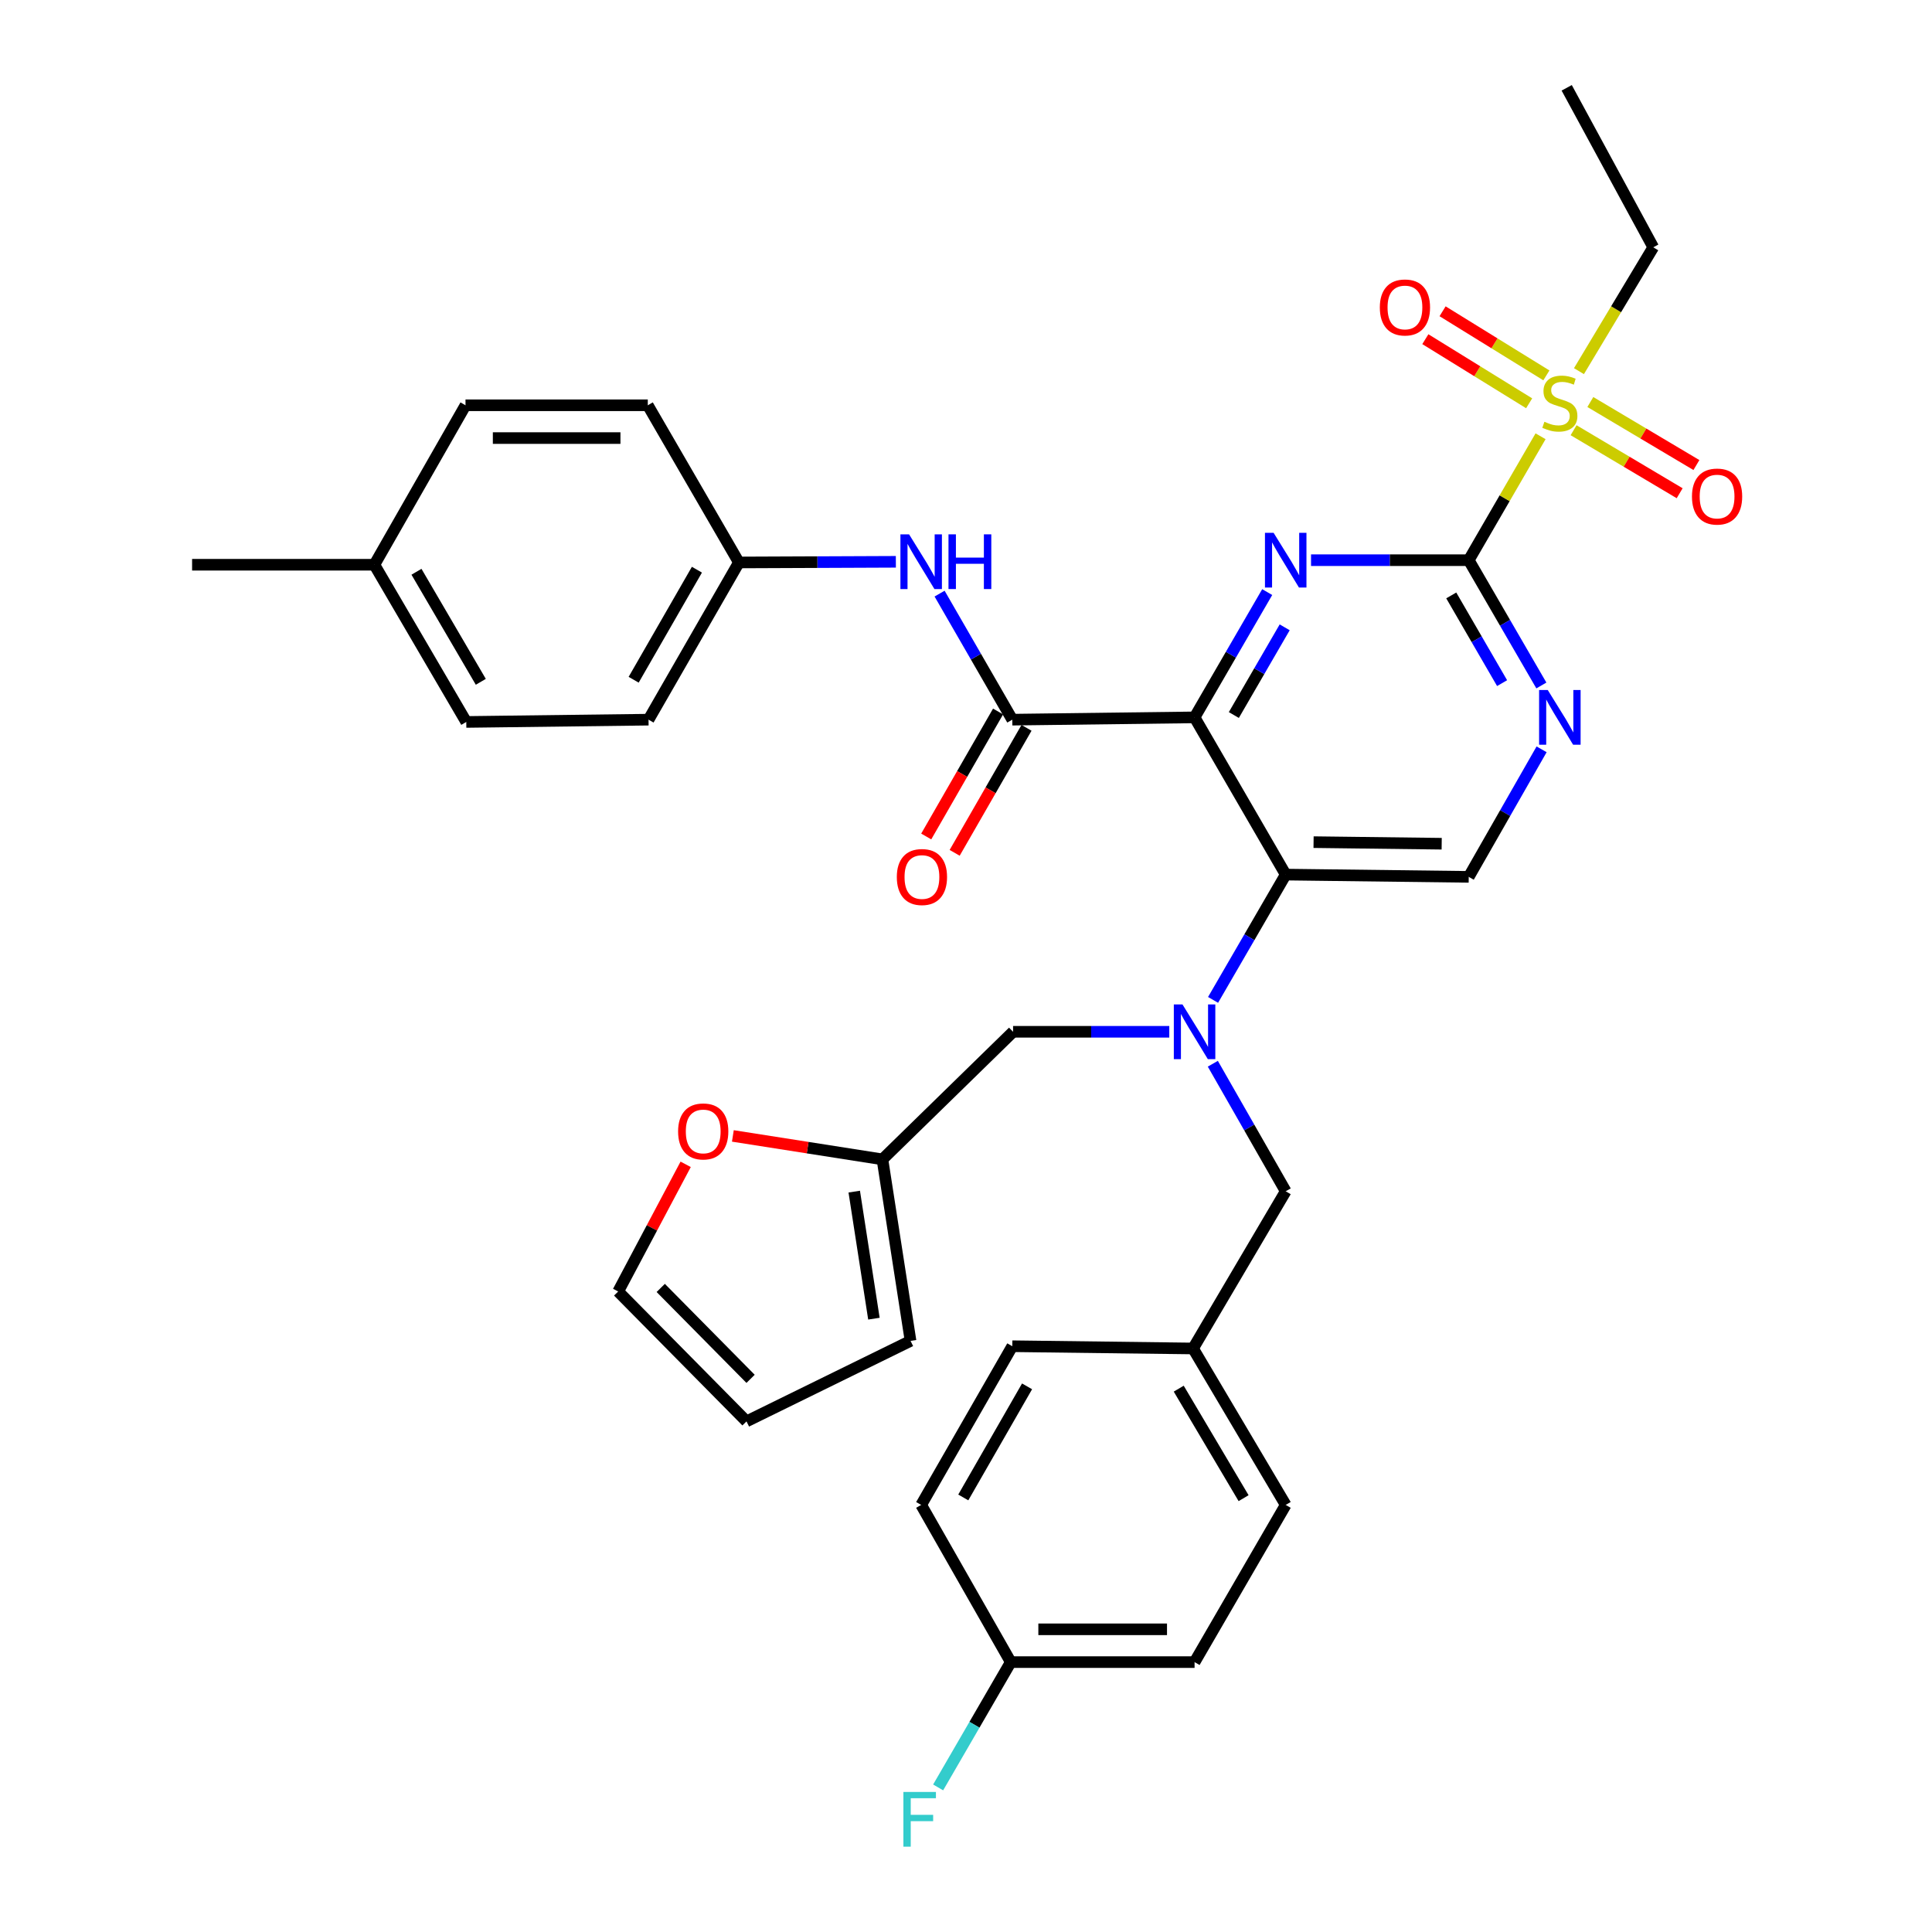 <?xml version='1.0' encoding='iso-8859-1'?>
<svg version='1.1' baseProfile='full'
              xmlns='http://www.w3.org/2000/svg'
                      xmlns:rdkit='http://www.rdkit.org/xml'
                      xmlns:xlink='http://www.w3.org/1999/xlink'
                  xml:space='preserve'
width='1000px' height='1000px' viewBox='0 0 1000 1000'>
<!-- END OF HEADER -->
<rect style='opacity:1.0;fill:#FFFFFF;stroke:none' width='1000' height='1000' x='0' y='0'> </rect>
<path class='bond-0' d='M 618.307,371.312 L 637.107,338.887' style='fill:none;fill-rule:evenodd;stroke:#000000;stroke-width:6px;stroke-linecap:butt;stroke-linejoin:miter;stroke-opacity:1' />
<path class='bond-0' d='M 637.107,338.887 L 655.907,306.462' style='fill:none;fill-rule:evenodd;stroke:#0000FF;stroke-width:6px;stroke-linecap:butt;stroke-linejoin:miter;stroke-opacity:1' />
<path class='bond-0' d='M 638.633,370.099 L 651.793,347.402' style='fill:none;fill-rule:evenodd;stroke:#000000;stroke-width:6px;stroke-linecap:butt;stroke-linejoin:miter;stroke-opacity:1' />
<path class='bond-0' d='M 651.793,347.402 L 664.953,324.705' style='fill:none;fill-rule:evenodd;stroke:#0000FF;stroke-width:6px;stroke-linecap:butt;stroke-linejoin:miter;stroke-opacity:1' />
<path class='bond-3' d='M 618.307,371.312 L 665.48,452.691' style='fill:none;fill-rule:evenodd;stroke:#000000;stroke-width:6px;stroke-linecap:butt;stroke-linejoin:miter;stroke-opacity:1' />
<path class='bond-4' d='M 618.307,371.312 L 523.96,372.5' style='fill:none;fill-rule:evenodd;stroke:#000000;stroke-width:6px;stroke-linecap:butt;stroke-linejoin:miter;stroke-opacity:1' />
<path class='bond-1' d='M 678.589,289.951 L 719.401,289.951' style='fill:none;fill-rule:evenodd;stroke:#0000FF;stroke-width:6px;stroke-linecap:butt;stroke-linejoin:miter;stroke-opacity:1' />
<path class='bond-1' d='M 719.401,289.951 L 760.214,289.951' style='fill:none;fill-rule:evenodd;stroke:#000000;stroke-width:6px;stroke-linecap:butt;stroke-linejoin:miter;stroke-opacity:1' />
<path class='bond-2' d='M 760.214,289.951 L 778.802,257.882' style='fill:none;fill-rule:evenodd;stroke:#000000;stroke-width:6px;stroke-linecap:butt;stroke-linejoin:miter;stroke-opacity:1' />
<path class='bond-2' d='M 778.802,257.882 L 797.39,225.813' style='fill:none;fill-rule:evenodd;stroke:#CCCC00;stroke-width:6px;stroke-linecap:butt;stroke-linejoin:miter;stroke-opacity:1' />
<path class='bond-35' d='M 760.214,289.951 L 779.01,322.376' style='fill:none;fill-rule:evenodd;stroke:#000000;stroke-width:6px;stroke-linecap:butt;stroke-linejoin:miter;stroke-opacity:1' />
<path class='bond-35' d='M 779.01,322.376 L 797.807,354.801' style='fill:none;fill-rule:evenodd;stroke:#0000FF;stroke-width:6px;stroke-linecap:butt;stroke-linejoin:miter;stroke-opacity:1' />
<path class='bond-35' d='M 751.166,308.192 L 764.324,330.89' style='fill:none;fill-rule:evenodd;stroke:#000000;stroke-width:6px;stroke-linecap:butt;stroke-linejoin:miter;stroke-opacity:1' />
<path class='bond-35' d='M 764.324,330.89 L 777.481,353.587' style='fill:none;fill-rule:evenodd;stroke:#0000FF;stroke-width:6px;stroke-linecap:butt;stroke-linejoin:miter;stroke-opacity:1' />
<path class='bond-11' d='M 800.402,194.297 L 773.539,177.706' style='fill:none;fill-rule:evenodd;stroke:#CCCC00;stroke-width:6px;stroke-linecap:butt;stroke-linejoin:miter;stroke-opacity:1' />
<path class='bond-11' d='M 773.539,177.706 L 746.676,161.115' style='fill:none;fill-rule:evenodd;stroke:#FF0000;stroke-width:6px;stroke-linecap:butt;stroke-linejoin:miter;stroke-opacity:1' />
<path class='bond-11' d='M 791.482,208.74 L 764.619,192.149' style='fill:none;fill-rule:evenodd;stroke:#CCCC00;stroke-width:6px;stroke-linecap:butt;stroke-linejoin:miter;stroke-opacity:1' />
<path class='bond-11' d='M 764.619,192.149 L 737.756,175.558' style='fill:none;fill-rule:evenodd;stroke:#FF0000;stroke-width:6px;stroke-linecap:butt;stroke-linejoin:miter;stroke-opacity:1' />
<path class='bond-12' d='M 814.489,222.679 L 841.939,238.989' style='fill:none;fill-rule:evenodd;stroke:#CCCC00;stroke-width:6px;stroke-linecap:butt;stroke-linejoin:miter;stroke-opacity:1' />
<path class='bond-12' d='M 841.939,238.989 L 869.388,255.298' style='fill:none;fill-rule:evenodd;stroke:#FF0000;stroke-width:6px;stroke-linecap:butt;stroke-linejoin:miter;stroke-opacity:1' />
<path class='bond-12' d='M 823.16,208.085 L 850.61,224.395' style='fill:none;fill-rule:evenodd;stroke:#CCCC00;stroke-width:6px;stroke-linecap:butt;stroke-linejoin:miter;stroke-opacity:1' />
<path class='bond-12' d='M 850.61,224.395 L 878.059,240.704' style='fill:none;fill-rule:evenodd;stroke:#FF0000;stroke-width:6px;stroke-linecap:butt;stroke-linejoin:miter;stroke-opacity:1' />
<path class='bond-21' d='M 817.261,192.112 L 836.495,160.058' style='fill:none;fill-rule:evenodd;stroke:#CCCC00;stroke-width:6px;stroke-linecap:butt;stroke-linejoin:miter;stroke-opacity:1' />
<path class='bond-21' d='M 836.495,160.058 L 855.73,128.003' style='fill:none;fill-rule:evenodd;stroke:#000000;stroke-width:6px;stroke-linecap:butt;stroke-linejoin:miter;stroke-opacity:1' />
<path class='bond-5' d='M 665.48,452.691 L 646.68,485.116' style='fill:none;fill-rule:evenodd;stroke:#000000;stroke-width:6px;stroke-linecap:butt;stroke-linejoin:miter;stroke-opacity:1' />
<path class='bond-5' d='M 646.68,485.116 L 627.88,517.541' style='fill:none;fill-rule:evenodd;stroke:#0000FF;stroke-width:6px;stroke-linecap:butt;stroke-linejoin:miter;stroke-opacity:1' />
<path class='bond-7' d='M 665.48,452.691 L 760.214,453.861' style='fill:none;fill-rule:evenodd;stroke:#000000;stroke-width:6px;stroke-linecap:butt;stroke-linejoin:miter;stroke-opacity:1' />
<path class='bond-7' d='M 679.9,435.892 L 746.213,436.711' style='fill:none;fill-rule:evenodd;stroke:#000000;stroke-width:6px;stroke-linecap:butt;stroke-linejoin:miter;stroke-opacity:1' />
<path class='bond-8' d='M 523.96,372.5 L 505.142,339.877' style='fill:none;fill-rule:evenodd;stroke:#000000;stroke-width:6px;stroke-linecap:butt;stroke-linejoin:miter;stroke-opacity:1' />
<path class='bond-8' d='M 505.142,339.877 L 486.325,307.254' style='fill:none;fill-rule:evenodd;stroke:#0000FF;stroke-width:6px;stroke-linecap:butt;stroke-linejoin:miter;stroke-opacity:1' />
<path class='bond-15' d='M 516.601,368.27 L 498.007,400.617' style='fill:none;fill-rule:evenodd;stroke:#000000;stroke-width:6px;stroke-linecap:butt;stroke-linejoin:miter;stroke-opacity:1' />
<path class='bond-15' d='M 498.007,400.617 L 479.413,432.965' style='fill:none;fill-rule:evenodd;stroke:#FF0000;stroke-width:6px;stroke-linecap:butt;stroke-linejoin:miter;stroke-opacity:1' />
<path class='bond-15' d='M 531.319,376.73 L 512.725,409.077' style='fill:none;fill-rule:evenodd;stroke:#000000;stroke-width:6px;stroke-linecap:butt;stroke-linejoin:miter;stroke-opacity:1' />
<path class='bond-15' d='M 512.725,409.077 L 494.131,441.425' style='fill:none;fill-rule:evenodd;stroke:#FF0000;stroke-width:6px;stroke-linecap:butt;stroke-linejoin:miter;stroke-opacity:1' />
<path class='bond-10' d='M 605.218,534.052 L 564.792,534.052' style='fill:none;fill-rule:evenodd;stroke:#0000FF;stroke-width:6px;stroke-linecap:butt;stroke-linejoin:miter;stroke-opacity:1' />
<path class='bond-10' d='M 564.792,534.052 L 524.365,534.052' style='fill:none;fill-rule:evenodd;stroke:#000000;stroke-width:6px;stroke-linecap:butt;stroke-linejoin:miter;stroke-opacity:1' />
<path class='bond-13' d='M 627.757,550.589 L 646.619,583.595' style='fill:none;fill-rule:evenodd;stroke:#0000FF;stroke-width:6px;stroke-linecap:butt;stroke-linejoin:miter;stroke-opacity:1' />
<path class='bond-13' d='M 646.619,583.595 L 665.48,616.601' style='fill:none;fill-rule:evenodd;stroke:#000000;stroke-width:6px;stroke-linecap:butt;stroke-linejoin:miter;stroke-opacity:1' />
<path class='bond-6' d='M 797.93,387.849 L 779.072,420.855' style='fill:none;fill-rule:evenodd;stroke:#0000FF;stroke-width:6px;stroke-linecap:butt;stroke-linejoin:miter;stroke-opacity:1' />
<path class='bond-6' d='M 779.072,420.855 L 760.214,453.861' style='fill:none;fill-rule:evenodd;stroke:#000000;stroke-width:6px;stroke-linecap:butt;stroke-linejoin:miter;stroke-opacity:1' />
<path class='bond-19' d='M 463.697,290.789 L 423.078,290.96' style='fill:none;fill-rule:evenodd;stroke:#0000FF;stroke-width:6px;stroke-linecap:butt;stroke-linejoin:miter;stroke-opacity:1' />
<path class='bond-19' d='M 423.078,290.96 L 382.458,291.13' style='fill:none;fill-rule:evenodd;stroke:#000000;stroke-width:6px;stroke-linecap:butt;stroke-linejoin:miter;stroke-opacity:1' />
<path class='bond-9' d='M 456.746,600.087 L 524.365,534.052' style='fill:none;fill-rule:evenodd;stroke:#000000;stroke-width:6px;stroke-linecap:butt;stroke-linejoin:miter;stroke-opacity:1' />
<path class='bond-14' d='M 456.746,600.087 L 418.038,594.019' style='fill:none;fill-rule:evenodd;stroke:#000000;stroke-width:6px;stroke-linecap:butt;stroke-linejoin:miter;stroke-opacity:1' />
<path class='bond-14' d='M 418.038,594.019 L 379.33,587.951' style='fill:none;fill-rule:evenodd;stroke:#FF0000;stroke-width:6px;stroke-linecap:butt;stroke-linejoin:miter;stroke-opacity:1' />
<path class='bond-16' d='M 456.746,600.087 L 471.298,694.038' style='fill:none;fill-rule:evenodd;stroke:#000000;stroke-width:6px;stroke-linecap:butt;stroke-linejoin:miter;stroke-opacity:1' />
<path class='bond-16' d='M 442.153,616.778 L 452.339,682.544' style='fill:none;fill-rule:evenodd;stroke:#000000;stroke-width:6px;stroke-linecap:butt;stroke-linejoin:miter;stroke-opacity:1' />
<path class='bond-20' d='M 665.48,616.601 L 617.524,697.971' style='fill:none;fill-rule:evenodd;stroke:#000000;stroke-width:6px;stroke-linecap:butt;stroke-linejoin:miter;stroke-opacity:1' />
<path class='bond-17' d='M 354.902,602.652 L 337.431,635.566' style='fill:none;fill-rule:evenodd;stroke:#FF0000;stroke-width:6px;stroke-linecap:butt;stroke-linejoin:miter;stroke-opacity:1' />
<path class='bond-17' d='M 337.431,635.566 L 319.959,668.48' style='fill:none;fill-rule:evenodd;stroke:#000000;stroke-width:6px;stroke-linecap:butt;stroke-linejoin:miter;stroke-opacity:1' />
<path class='bond-18' d='M 471.298,694.038 L 386.391,735.704' style='fill:none;fill-rule:evenodd;stroke:#000000;stroke-width:6px;stroke-linecap:butt;stroke-linejoin:miter;stroke-opacity:1' />
<path class='bond-38' d='M 319.959,668.48 L 386.391,735.704' style='fill:none;fill-rule:evenodd;stroke:#000000;stroke-width:6px;stroke-linecap:butt;stroke-linejoin:miter;stroke-opacity:1' />
<path class='bond-38' d='M 341.999,666.632 L 388.501,713.688' style='fill:none;fill-rule:evenodd;stroke:#000000;stroke-width:6px;stroke-linecap:butt;stroke-linejoin:miter;stroke-opacity:1' />
<path class='bond-25' d='M 382.458,291.13 L 335.294,209.77' style='fill:none;fill-rule:evenodd;stroke:#000000;stroke-width:6px;stroke-linecap:butt;stroke-linejoin:miter;stroke-opacity:1' />
<path class='bond-26' d='M 382.458,291.13 L 335.681,372.5' style='fill:none;fill-rule:evenodd;stroke:#000000;stroke-width:6px;stroke-linecap:butt;stroke-linejoin:miter;stroke-opacity:1' />
<path class='bond-26' d='M 360.724,294.875 L 327.98,351.834' style='fill:none;fill-rule:evenodd;stroke:#000000;stroke-width:6px;stroke-linecap:butt;stroke-linejoin:miter;stroke-opacity:1' />
<path class='bond-27' d='M 617.524,697.971 L 523.96,696.801' style='fill:none;fill-rule:evenodd;stroke:#000000;stroke-width:6px;stroke-linecap:butt;stroke-linejoin:miter;stroke-opacity:1' />
<path class='bond-28' d='M 617.524,697.971 L 665.48,778.945' style='fill:none;fill-rule:evenodd;stroke:#000000;stroke-width:6px;stroke-linecap:butt;stroke-linejoin:miter;stroke-opacity:1' />
<path class='bond-28' d='M 610.111,718.767 L 643.681,775.449' style='fill:none;fill-rule:evenodd;stroke:#000000;stroke-width:6px;stroke-linecap:butt;stroke-linejoin:miter;stroke-opacity:1' />
<path class='bond-34' d='M 855.73,128.003 L 810.924,45.455' style='fill:none;fill-rule:evenodd;stroke:#000000;stroke-width:6px;stroke-linecap:butt;stroke-linejoin:miter;stroke-opacity:1' />
<path class='bond-22' d='M 523.177,860.305 L 618.307,860.305' style='fill:none;fill-rule:evenodd;stroke:#000000;stroke-width:6px;stroke-linecap:butt;stroke-linejoin:miter;stroke-opacity:1' />
<path class='bond-22' d='M 537.447,843.33 L 604.037,843.33' style='fill:none;fill-rule:evenodd;stroke:#000000;stroke-width:6px;stroke-linecap:butt;stroke-linejoin:miter;stroke-opacity:1' />
<path class='bond-23' d='M 523.177,860.305 L 504.38,892.735' style='fill:none;fill-rule:evenodd;stroke:#000000;stroke-width:6px;stroke-linecap:butt;stroke-linejoin:miter;stroke-opacity:1' />
<path class='bond-23' d='M 504.38,892.735 L 485.583,925.164' style='fill:none;fill-rule:evenodd;stroke:#33CCCC;stroke-width:6px;stroke-linecap:butt;stroke-linejoin:miter;stroke-opacity:1' />
<path class='bond-37' d='M 523.177,860.305 L 476.796,778.945' style='fill:none;fill-rule:evenodd;stroke:#000000;stroke-width:6px;stroke-linecap:butt;stroke-linejoin:miter;stroke-opacity:1' />
<path class='bond-24' d='M 193.774,292.309 L 241.343,373.679' style='fill:none;fill-rule:evenodd;stroke:#000000;stroke-width:6px;stroke-linecap:butt;stroke-linejoin:miter;stroke-opacity:1' />
<path class='bond-24' d='M 215.564,295.947 L 248.863,352.906' style='fill:none;fill-rule:evenodd;stroke:#000000;stroke-width:6px;stroke-linecap:butt;stroke-linejoin:miter;stroke-opacity:1' />
<path class='bond-33' d='M 193.774,292.309 L 99.427,292.309' style='fill:none;fill-rule:evenodd;stroke:#000000;stroke-width:6px;stroke-linecap:butt;stroke-linejoin:miter;stroke-opacity:1' />
<path class='bond-36' d='M 193.774,292.309 L 240.947,209.77' style='fill:none;fill-rule:evenodd;stroke:#000000;stroke-width:6px;stroke-linecap:butt;stroke-linejoin:miter;stroke-opacity:1' />
<path class='bond-32' d='M 335.294,209.77 L 240.947,209.77' style='fill:none;fill-rule:evenodd;stroke:#000000;stroke-width:6px;stroke-linecap:butt;stroke-linejoin:miter;stroke-opacity:1' />
<path class='bond-32' d='M 321.142,226.745 L 255.099,226.745' style='fill:none;fill-rule:evenodd;stroke:#000000;stroke-width:6px;stroke-linecap:butt;stroke-linejoin:miter;stroke-opacity:1' />
<path class='bond-31' d='M 335.681,372.5 L 241.343,373.679' style='fill:none;fill-rule:evenodd;stroke:#000000;stroke-width:6px;stroke-linecap:butt;stroke-linejoin:miter;stroke-opacity:1' />
<path class='bond-30' d='M 523.96,696.801 L 476.796,778.945' style='fill:none;fill-rule:evenodd;stroke:#000000;stroke-width:6px;stroke-linecap:butt;stroke-linejoin:miter;stroke-opacity:1' />
<path class='bond-30' d='M 531.607,717.575 L 498.592,775.076' style='fill:none;fill-rule:evenodd;stroke:#000000;stroke-width:6px;stroke-linecap:butt;stroke-linejoin:miter;stroke-opacity:1' />
<path class='bond-29' d='M 665.48,778.945 L 618.307,860.305' style='fill:none;fill-rule:evenodd;stroke:#000000;stroke-width:6px;stroke-linecap:butt;stroke-linejoin:miter;stroke-opacity:1' />
<path  class='atom-1' d='M 659.22 275.791
L 668.5 290.791
Q 669.42 292.271, 670.9 294.951
Q 672.38 297.631, 672.46 297.791
L 672.46 275.791
L 676.22 275.791
L 676.22 304.111
L 672.34 304.111
L 662.38 287.711
Q 661.22 285.791, 659.98 283.591
Q 658.78 281.391, 658.42 280.711
L 658.42 304.111
L 654.74 304.111
L 654.74 275.791
L 659.22 275.791
' fill='#0000FF'/>
<path  class='atom-3' d='M 799.378 218.301
Q 799.698 218.421, 801.018 218.981
Q 802.338 219.541, 803.778 219.901
Q 805.258 220.221, 806.698 220.221
Q 809.378 220.221, 810.938 218.941
Q 812.498 217.621, 812.498 215.341
Q 812.498 213.781, 811.698 212.821
Q 810.938 211.861, 809.738 211.341
Q 808.538 210.821, 806.538 210.221
Q 804.018 209.461, 802.498 208.741
Q 801.018 208.021, 799.938 206.501
Q 798.898 204.981, 798.898 202.421
Q 798.898 198.861, 801.298 196.661
Q 803.738 194.461, 808.538 194.461
Q 811.818 194.461, 815.538 196.021
L 814.618 199.101
Q 811.218 197.701, 808.658 197.701
Q 805.898 197.701, 804.378 198.861
Q 802.858 199.981, 802.898 201.941
Q 802.898 203.461, 803.658 204.381
Q 804.458 205.301, 805.578 205.821
Q 806.738 206.341, 808.658 206.941
Q 811.218 207.741, 812.738 208.541
Q 814.258 209.341, 815.338 210.981
Q 816.458 212.581, 816.458 215.341
Q 816.458 219.261, 813.818 221.381
Q 811.218 223.461, 806.858 223.461
Q 804.338 223.461, 802.418 222.901
Q 800.538 222.381, 798.298 221.461
L 799.378 218.301
' fill='#CCCC00'/>
<path  class='atom-6' d='M 612.047 519.892
L 621.327 534.892
Q 622.247 536.372, 623.727 539.052
Q 625.207 541.732, 625.287 541.892
L 625.287 519.892
L 629.047 519.892
L 629.047 548.212
L 625.167 548.212
L 615.207 531.812
Q 614.047 529.892, 612.807 527.692
Q 611.607 525.492, 611.247 524.812
L 611.247 548.212
L 607.567 548.212
L 607.567 519.892
L 612.047 519.892
' fill='#0000FF'/>
<path  class='atom-7' d='M 801.118 357.152
L 810.398 372.152
Q 811.318 373.632, 812.798 376.312
Q 814.278 378.992, 814.358 379.152
L 814.358 357.152
L 818.118 357.152
L 818.118 385.472
L 814.238 385.472
L 804.278 369.072
Q 803.118 367.152, 801.878 364.952
Q 800.678 362.752, 800.318 362.072
L 800.318 385.472
L 796.638 385.472
L 796.638 357.152
L 801.118 357.152
' fill='#0000FF'/>
<path  class='atom-9' d='M 470.536 276.574
L 479.816 291.574
Q 480.736 293.054, 482.216 295.734
Q 483.696 298.414, 483.776 298.574
L 483.776 276.574
L 487.536 276.574
L 487.536 304.894
L 483.656 304.894
L 473.696 288.494
Q 472.536 286.574, 471.296 284.374
Q 470.096 282.174, 469.736 281.494
L 469.736 304.894
L 466.056 304.894
L 466.056 276.574
L 470.536 276.574
' fill='#0000FF'/>
<path  class='atom-9' d='M 490.936 276.574
L 494.776 276.574
L 494.776 288.614
L 509.256 288.614
L 509.256 276.574
L 513.096 276.574
L 513.096 304.894
L 509.256 304.894
L 509.256 291.814
L 494.776 291.814
L 494.776 304.894
L 490.936 304.894
L 490.936 276.574
' fill='#0000FF'/>
<path  class='atom-12' d='M 714.196 159.139
Q 714.196 152.339, 717.556 148.539
Q 720.916 144.739, 727.196 144.739
Q 733.476 144.739, 736.836 148.539
Q 740.196 152.339, 740.196 159.139
Q 740.196 166.019, 736.796 169.939
Q 733.396 173.819, 727.196 173.819
Q 720.956 173.819, 717.556 169.939
Q 714.196 166.059, 714.196 159.139
M 727.196 170.619
Q 731.516 170.619, 733.836 167.739
Q 736.196 164.819, 736.196 159.139
Q 736.196 153.579, 733.836 150.779
Q 731.516 147.939, 727.196 147.939
Q 722.876 147.939, 720.516 150.739
Q 718.196 153.539, 718.196 159.139
Q 718.196 164.859, 720.516 167.739
Q 722.876 170.619, 727.196 170.619
' fill='#FF0000'/>
<path  class='atom-13' d='M 875.757 257.014
Q 875.757 250.214, 879.117 246.414
Q 882.477 242.614, 888.757 242.614
Q 895.037 242.614, 898.397 246.414
Q 901.757 250.214, 901.757 257.014
Q 901.757 263.894, 898.357 267.814
Q 894.957 271.694, 888.757 271.694
Q 882.517 271.694, 879.117 267.814
Q 875.757 263.934, 875.757 257.014
M 888.757 268.494
Q 893.077 268.494, 895.397 265.614
Q 897.757 262.694, 897.757 257.014
Q 897.757 251.454, 895.397 248.654
Q 893.077 245.814, 888.757 245.814
Q 884.437 245.814, 882.077 248.614
Q 879.757 251.414, 879.757 257.014
Q 879.757 262.734, 882.077 265.614
Q 884.437 268.494, 888.757 268.494
' fill='#FF0000'/>
<path  class='atom-15' d='M 350.983 585.625
Q 350.983 578.825, 354.343 575.025
Q 357.703 571.225, 363.983 571.225
Q 370.263 571.225, 373.623 575.025
Q 376.983 578.825, 376.983 585.625
Q 376.983 592.505, 373.583 596.425
Q 370.183 600.305, 363.983 600.305
Q 357.743 600.305, 354.343 596.425
Q 350.983 592.545, 350.983 585.625
M 363.983 597.105
Q 368.303 597.105, 370.623 594.225
Q 372.983 591.305, 372.983 585.625
Q 372.983 580.065, 370.623 577.265
Q 368.303 574.425, 363.983 574.425
Q 359.663 574.425, 357.303 577.225
Q 354.983 580.025, 354.983 585.625
Q 354.983 591.345, 357.303 594.225
Q 359.663 597.105, 363.983 597.105
' fill='#FF0000'/>
<path  class='atom-16' d='M 464.192 453.941
Q 464.192 447.141, 467.552 443.341
Q 470.912 439.541, 477.192 439.541
Q 483.472 439.541, 486.832 443.341
Q 490.192 447.141, 490.192 453.941
Q 490.192 460.821, 486.792 464.741
Q 483.392 468.621, 477.192 468.621
Q 470.952 468.621, 467.552 464.741
Q 464.192 460.861, 464.192 453.941
M 477.192 465.421
Q 481.512 465.421, 483.832 462.541
Q 486.192 459.621, 486.192 453.941
Q 486.192 448.381, 483.832 445.581
Q 481.512 442.741, 477.192 442.741
Q 472.872 442.741, 470.512 445.541
Q 468.192 448.341, 468.192 453.941
Q 468.192 459.661, 470.512 462.541
Q 472.872 465.421, 477.192 465.421
' fill='#FF0000'/>
<path  class='atom-24' d='M 467.593 927.515
L 484.433 927.515
L 484.433 930.755
L 471.393 930.755
L 471.393 939.355
L 482.993 939.355
L 482.993 942.635
L 471.393 942.635
L 471.393 955.835
L 467.593 955.835
L 467.593 927.515
' fill='#33CCCC'/>
</svg>
